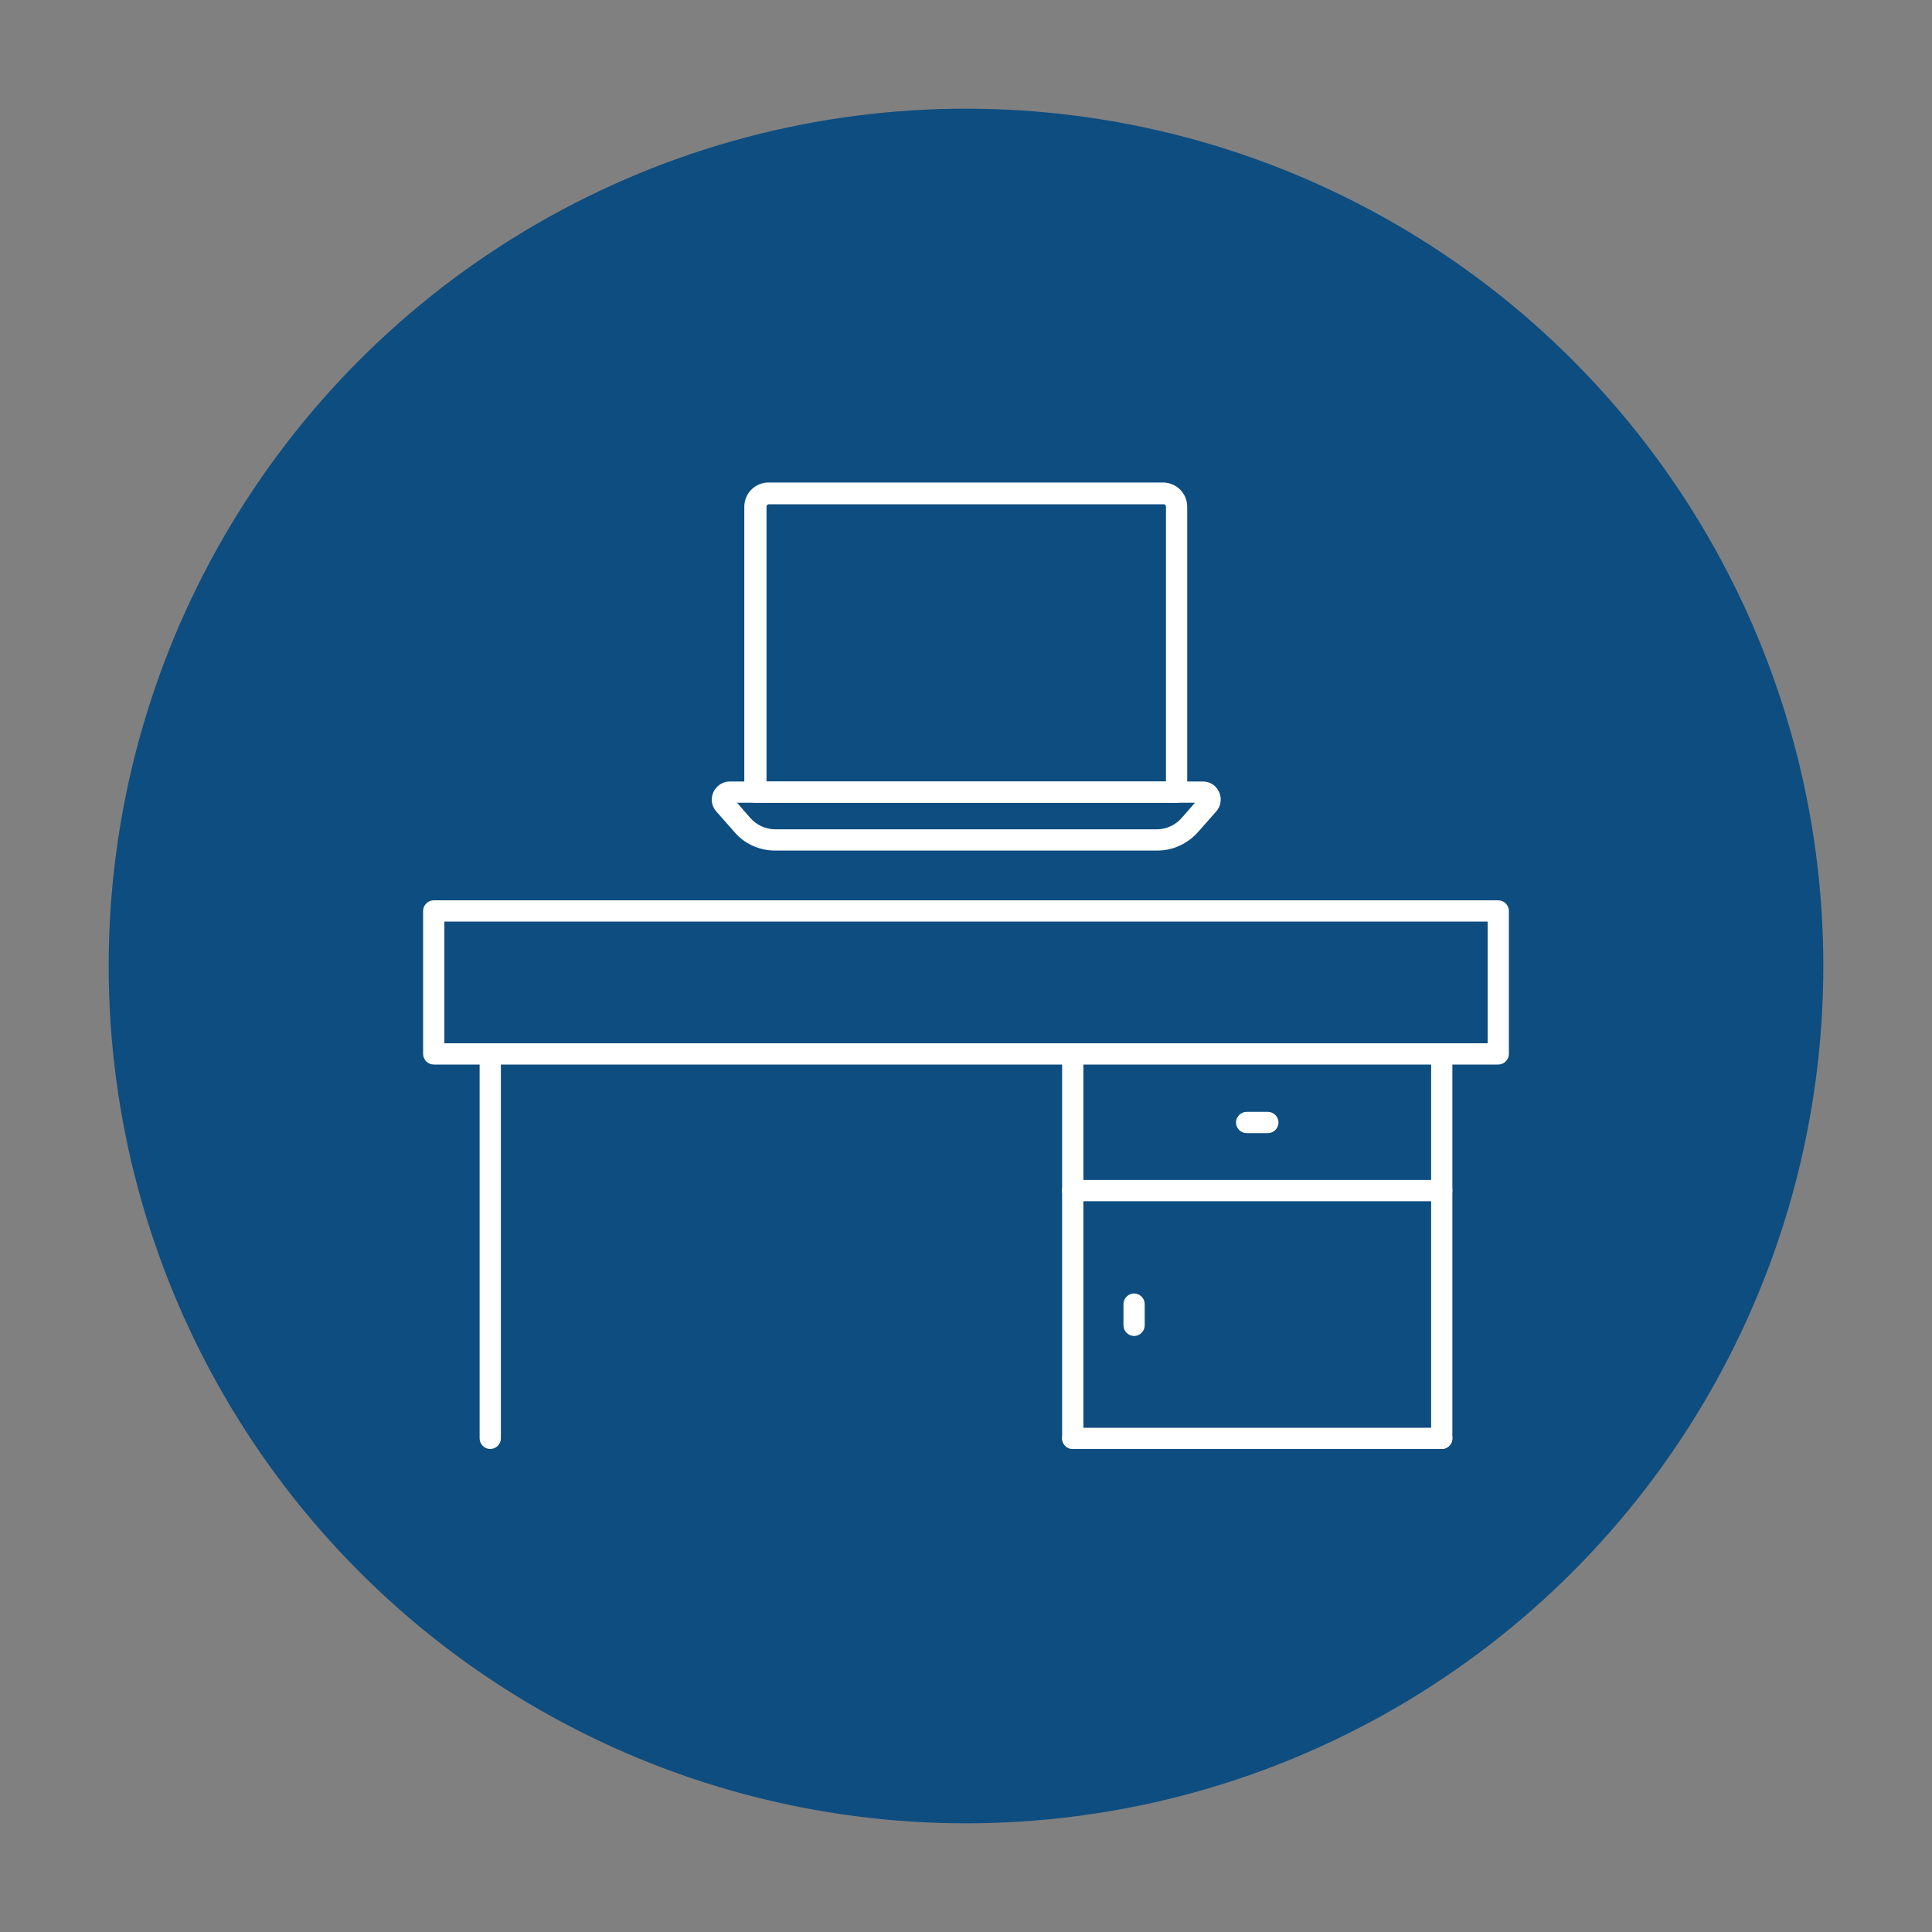<?xml version="1.0" encoding="UTF-8"?>
<svg id="Layer_1" xmlns="http://www.w3.org/2000/svg" version="1.1" viewBox="0 0 400 400">
  <rect x="0" y="0" width="400" height="400" fill="#808080" stroke="none"/>
  <!-- Generator: Adobe Illustrator 29.1.0, SVG Export Plug-In . SVG Version: 2.1.0 Build 142)  -->
  <defs>
    <style>
      .st0 {
        fill: #0e4d80;
      }

      .st1 {
        fill: #fff;
      }
    </style>
  </defs>
  <circle class="st0" cx="200" cy="200" r="177.5"/>
  <g>
    <g>
      <path class="st1" d="M243.6,166.2h-87.3c-1.2,0-2.2-1-2.2-2.2v-59.1c0-2.7,2.2-5,5-5h81.7c2.7,0,5,2.2,5,5v59.1c0,1.2-1,2.2-2.2,2.2ZM158.6,161.8h82.8v-56.9c0-.3-.2-.5-.5-.5h-81.7c-.3,0-.5.2-.5.5v56.9Z"/>
      <path class="st1" d="M239.5,176.1h-79c-3.3,0-6.4-1.4-8.5-3.9l-3.7-4.2c-1-1.1-1.2-2.6-.6-4,.6-1.3,1.9-2.2,3.4-2.2h97.9c1.5,0,2.8.8,3.4,2.2.6,1.3.4,2.9-.6,4l-3.7,4.2c-2.2,2.5-5.3,3.9-8.5,3.9ZM152.6,166.2l2.7,3.1c1.3,1.5,3.2,2.4,5.2,2.4h79c2,0,3.9-.9,5.2-2.4l2.7-3.1h-94.8Z"/>
    </g>
    <g>
      <path class="st1" d="M101.5,300c-1.2,0-2.2-1-2.2-2.2v-79.6c0-1.2,1-2.2,2.2-2.2s2.2,1,2.2,2.2v79.6c0,1.2-1,2.2-2.2,2.2Z"/>
      <path class="st1" d="M298.5,300c-1.2,0-2.2-1-2.2-2.2v-79.6c0-1.2,1-2.2,2.2-2.2s2.2,1,2.2,2.2v79.6c0,1.2-1,2.2-2.2,2.2Z"/>
      <path class="st1" d="M310.2,220.4H89.8c-1.2,0-2.2-1-2.2-2.2v-29.6c0-1.2,1-2.2,2.2-2.2h220.4c1.2,0,2.2,1,2.2,2.2v29.6c0,1.2-1,2.2-2.2,2.2ZM92,216h216v-25.2H92v25.2Z"/>
      <path class="st1" d="M222.1,300c-1.2,0-2.2-1-2.2-2.2v-79.6c0-1.2,1-2.2,2.2-2.2s2.2,1,2.2,2.2v79.6c0,1.2-1,2.2-2.2,2.2Z"/>
      <path class="st1" d="M298.5,248.7h-76.4c-1.2,0-2.2-1-2.2-2.2s1-2.2,2.2-2.2h76.4c1.2,0,2.2,1,2.2,2.2s-1,2.2-2.2,2.2Z"/>
      <path class="st1" d="M298.5,300h-76.4c-1.2,0-2.2-1-2.2-2.2s1-2.2,2.2-2.2h76.4c1.2,0,2.2,1,2.2,2.2s-1,2.2-2.2,2.2Z"/>
      <path class="st1" d="M262.5,234.6h-4.4c-1.2,0-2.2-1-2.2-2.2s1-2.2,2.2-2.2h4.4c1.2,0,2.2,1,2.2,2.2s-1,2.2-2.2,2.2Z"/>
      <path class="st1" d="M234.8,276.6c-1.2,0-2.2-1-2.2-2.2v-4.4c0-1.2,1-2.2,2.2-2.2s2.2,1,2.2,2.2v4.4c0,1.2-1,2.2-2.2,2.2Z"/>
    </g>
  </g>
</svg>